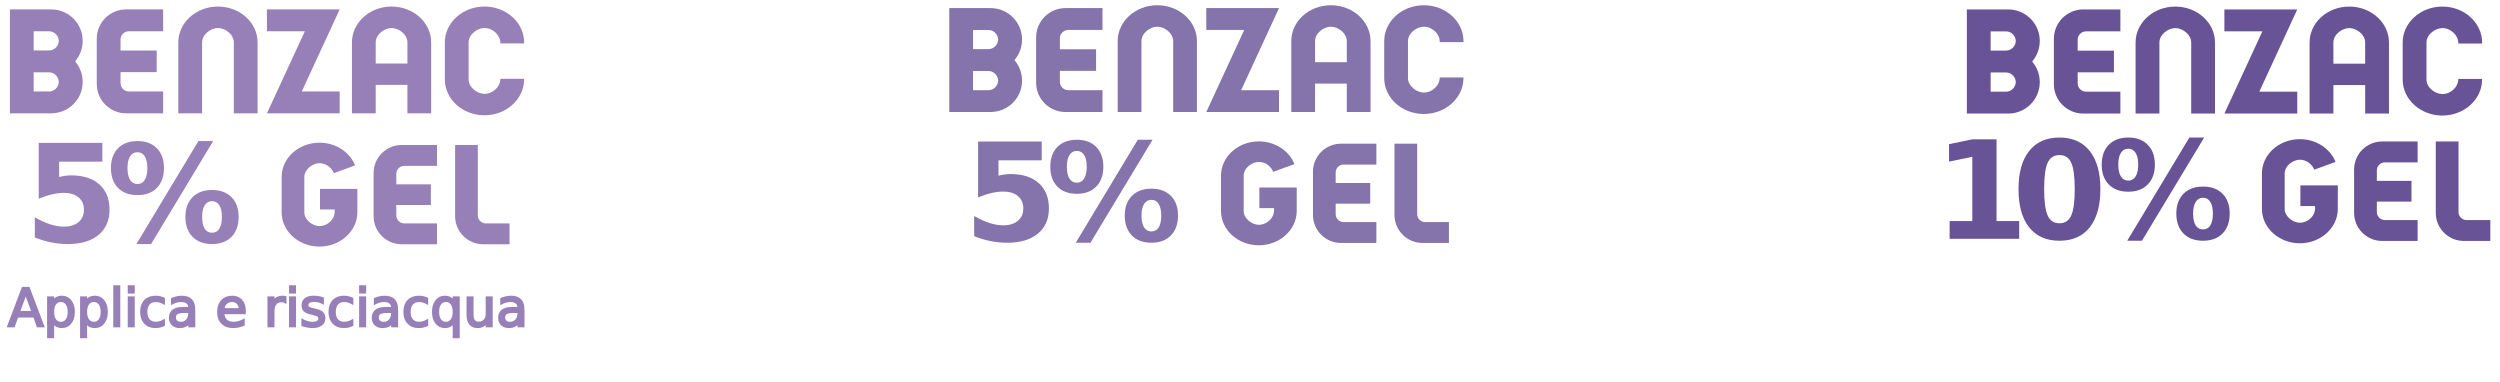 <?xml version="1.0" encoding="UTF-8"?>
<svg id="svg111" version="1.1" viewBox="0 0 766 117" xml:space="preserve" xmlns="http://www.w3.org/2000/svg"><defs id="defs8"><clipPath id="clipPath1128"><path id="path2" d="m0 3867.6h1380.1v-3867.6h-1380.1z"/></clipPath><clipPath id="clipPath1176"><path id="path5" d="m0 3867.6h1380.1v-3867.6h-1380.1z"/></clipPath></defs><g id="benzac-5-gel" transform="matrix(1.333 0 0 -1.333 -258.75 1746.8)"><g id="g38" clip-path="url(#clipPath1128)"><g id="g36" transform="translate(502.96,1272.6)"><g id="g34" fill="#8573ab"><path id="path10" transform="translate(-33.724,28.382)" d="m0 0v-16.299h-5.461v16.299c0 1.836-1.993 3.307-3.644 3.307-1.652 0-3.649-1.471-3.649-3.307v-16.299h-5.466v16.299c0 4.544 4.089 8.241 9.115 8.241 5.019 0 9.105-3.697 9.105-8.241"/><path id="path12" transform="translate(-81.664,26.531)" d="m0 0h-3.526v4.405h3.526c1.209 0 2.216-0.982 2.242-2.206-0.026-1.212-1.033-2.199-2.242-2.199m0-9.432h-3.526v4.408h3.526c1.209 0 2.216-0.983 2.242-2.206-0.026-1.21-1.033-2.202-2.242-2.202m0.503 18.868h-9.489v-23.884h9.489c4.004 0 7.24 3.225 7.24 7.223 0 1.803-0.663 3.45-1.749 4.712 1.086 1.271 1.749 2.912 1.749 4.717 0 3.999-3.236 7.232-7.24 7.232"/><path id="path14" transform="translate(-63.961,35.967)" d="m0 0h8.528v-5.027h-7.87c-1.06 0-1.924-0.853-1.924-1.911v-2.519h8.319v-4.97h-8.319v-2.523c0-1.058 0.864-1.917 1.924-1.917h7.87v-5.017h-8.528c-3.71 4e-3 -6.727 3.019-6.727 6.738v10.41c0 3.71 3.017 6.729 6.727 6.736"/><path id="path16" transform="translate(.719 23.532)" d="m0 0h-7.289v4.85c0 1.836 1.991 3.306 3.644 3.306 1.65 0 3.645-1.47 3.645-3.306zm-3.645 13.091c-5.026 0-9.107-3.697-9.107-8.241v-16.299h5.463v6.535h7.289v-6.535h5.459v16.299c0 4.544-4.08 8.241-9.104 8.241"/><path id="path18" transform="translate(14.785,28.382)" d="m0 0v-8.515c0-1.836 1.993-3.311 3.647-3.311 1.997 0 3.566 1.687 3.64 3.2l0.011 0.262h5.459l-7e-3 -0.282c-0.076-4.478-4.16-8.11-9.103-8.11-5.022 0-9.109 3.697-9.109 8.241v8.515c0 4.544 4.087 8.241 9.109 8.241 4.996 0 9.081-3.674 9.11-8.198v-0.279h-5.459l-6e-3 0.272c-0.024 1.512-1.622 3.271-3.645 3.271-1.654 0-3.647-1.471-3.647-3.307"/><path id="path20" transform="translate(-14.856,35.967)" d="m0 0-8.708-18.867h8.708v-5.017h-16.719l8.72 18.857h-8.72v5.027z"/><g id="g26" transform="matrix(1,0,0,-1,-87.343,-17.524)" aria-label="5%"><path id="path22" d="m3.316-22.816h14.625v4.325h-9.933v3.53q0.672-0.183 1.345-0.275 0.688-0.107 1.421-0.107 4.172 0 6.495 2.094 2.323 2.078 2.323 5.807 0 3.698-2.537 5.792-2.522 2.094-7.014 2.094-1.941 0-3.851-0.382-1.895-0.367-3.775-1.131v-4.63q1.864 1.07 3.53 1.605 1.681 0.535 3.163 0.535 2.139 0 3.362-1.039 1.238-1.054 1.238-2.842 0-1.803-1.238-2.842-1.223-1.039-3.362-1.039-1.268 0-2.705 0.336-1.437 0.321-3.087 1.009z"/><path id="path24" d="m43.156-9.414q-1.085 0-1.681 0.947-0.596 0.932-0.596 2.674 0 1.757 0.581 2.705 0.596 0.932 1.696 0.932t1.681-0.932q0.581-0.947 0.581-2.705 0-1.742-0.596-2.674-0.581-0.947-1.666-0.947zm0-2.567q2.842 0 4.478 1.651 1.635 1.651 1.635 4.539t-1.635 4.569q-1.635 1.666-4.478 1.666t-4.493-1.666q-1.635-1.681-1.635-4.569 0-2.873 1.635-4.524 1.651-1.666 4.493-1.666zm-14.014 12.424h-3.377l14.258-23.672h3.393zm-3.133-23.672q2.842 0 4.462 1.666 1.635 1.651 1.635 4.539t-1.635 4.554q-1.62 1.666-4.462 1.666t-4.478-1.666q-1.62-1.666-1.62-4.554t1.62-4.539q1.635-1.666 4.478-1.666zm0 2.567q-1.1 0-1.696 0.947t-0.596 2.69q0 1.757 0.596 2.72 0.596 0.947 1.696 0.947t1.681-0.947q0.596-0.963 0.596-2.72 0-1.742-0.596-2.69-0.596-0.947-1.681-0.947z"/></g><path id="path28" transform="translate(18.112,-18.019)" d="m0 0c-3.547 4e-3 -6.429 2.889-6.429 6.437v16.379h5.218v-16.189c0-1.01 0.822-1.831 1.835-1.831h5.459v-4.796z"/><path id="path30" transform="translate(-10.787,-5.282)" d="m0 0h-8.587v-4.731h3.37v-0.595l-9e-3 -0.177c-0.069-1.441-1.571-3.056-3.478-3.056-1.579 0-3.484 1.413-3.484 3.161v8.137c0 1.752 1.905 3.16 3.484 3.16 1.563 0 2.846-1.101 3.296-2.285l4.886 1.778c-1.209 3.036-4.422 5.22-8.182 5.22-4.797 0-8.701-3.532-8.701-7.873v-8.137c0-4.338 3.904-7.871 8.701-7.871 4.725 0 8.625 3.475 8.699 7.749v3e-3h3e-3z"/><path id="path32" d="m0 0h7.52v4.798h-8.142c-3.547-5e-3 -6.431-2.887-6.431-6.438v-9.942c0-3.548 2.884-6.433 6.431-6.437h8.142v4.796h-7.52c-1.012 0-1.834 0.822-1.834 1.831v2.406h7.944v4.75h-7.944v2.405c0 1.013 0.822 1.831 1.834 1.831"/></g></g></g></g><g id="benzac-10-gel" transform="matrix(1.333 0 0 -1.333 -547.75 1746.8)"><g id="g106" clip-path="url(#clipPath1176)"><g id="g104" transform="translate(959.09,1273.1)"><g id="g102" fill="#685396"><path id="path76" transform="translate(-20.131,35.159)" d="m0 0-8.726-18.906h8.726v-5.029h-16.753l8.737 18.898h-8.737v5.037z"/><path id="path78" transform="translate(-39.037,27.558)" d="m0 0v-16.333h-5.473v16.333c0 1.841-1.997 3.314-3.652 3.314-1.654 0-3.657-1.473-3.657-3.314v-16.333h-5.476v16.333c0 4.555 4.098 8.259 9.133 8.259 5.029 0 9.125-3.704 9.125-8.259"/><path id="path80" transform="translate(-87.079,25.704)" d="m0 0h-3.532v4.414h3.532c1.213 0 2.222-0.985 2.247-2.211-0.025-1.214-1.034-2.203-2.247-2.203m0-9.451h-3.532v4.417h3.532c1.213 0 2.222-0.986 2.247-2.212-0.025-1.212-1.034-2.205-2.247-2.205m0.506 18.906h-9.51v-23.934h9.51c4.012 0 7.254 3.231 7.254 7.239 0 1.807-0.663 3.456-1.752 4.721 1.089 1.273 1.752 2.918 1.752 4.727 0 4.009-3.242 7.247-7.254 7.247" stroke-width="1"/><path id="path82" transform="translate(-69.338,35.159)" d="m0 0h8.547v-5.037h-7.888c-1.063 0-1.927-0.856-1.927-1.916v-2.525h8.335v-4.98h-8.335v-2.528c0-1.06 0.864-1.92 1.927-1.92h7.888v-5.029h-8.547c-3.717 3e-3 -6.74 3.026-6.74 6.753v10.431c0 3.718 3.023 6.744 6.74 6.751"/><path id="path84" transform="translate(-4.522,22.699)" d="m0 0h-7.306v4.858c0 1.841 1.996 3.315 3.653 3.315 1.653 0 3.653-1.474 3.653-3.315zm-3.653 13.117c-5.036 0-9.127-3.704-9.127-8.259v-16.333h5.474v6.55h7.306v-6.55h5.471v16.333c0 4.555-4.09 8.259-9.124 8.259"/><path id="path86" transform="translate(9.573,27.558)" d="m0 0v-8.53c0-1.842 1.995-3.32 3.655-3.32 2 0 3.573 1.691 3.648 3.206l0.01 0.263h5.47l-8e-3 -0.283c-0.076-4.485-4.168-8.125-9.12-8.125-5.033 0-9.129 3.704-9.129 8.259v8.53c0 4.555 4.096 8.259 9.129 8.259 5.004 0 9.098-3.682 9.128-8.215v-0.279h-5.47l-6e-3 0.271c-0.026 1.516-1.626 3.278-3.652 3.278-1.66 0-3.655-1.473-3.655-3.314"/><g id="g94" transform="matrix(1,0,0,-1,-103.71,-17.565)" aria-label="10%"><path id="path88" d="m3.675-4.074h5.207v-14.778l-5.345 1.103v-4.012l5.314-1.103h5.605v18.79h5.207v4.074h-15.988z"/><path id="path90" d="m32.428-11.455q0-4.288-0.812-6.034-0.796-1.761-2.695-1.761-1.899 0-2.711 1.761-0.812 1.746-0.812 6.034 0 4.334 0.812 6.11t2.711 1.776q1.884 0 2.695-1.776 0.812-1.776 0.812-6.11zm5.896 0.046q0 5.681-2.45 8.775-2.45 3.078-6.952 3.078-4.518 0-6.968-3.078-2.45-3.093-2.45-8.775 0-5.697 2.45-8.775 2.45-3.093 6.968-3.093 4.502 0 6.952 3.093 2.45 3.078 2.45 8.775z"/><path id="path92" d="m61.92-9.433q-1.087 0-1.685 0.949-0.597 0.934-0.597 2.68 0 1.761 0.582 2.711 0.597 0.934 1.7 0.934 1.103 0 1.685-0.934 0.582-0.949 0.582-2.711 0-1.746-0.597-2.68-0.582-0.949-1.669-0.949zm0-2.573q2.848 0 4.487 1.654t1.639 4.548-1.639 4.579q-1.639 1.669-4.487 1.669t-4.502-1.669q-1.639-1.685-1.639-4.579 0-2.879 1.639-4.533 1.654-1.669 4.502-1.669zm-14.043 12.45h-3.384l14.288-23.721h3.4zm-3.139-23.721q2.848 0 4.472 1.669 1.639 1.654 1.639 4.548t-1.639 4.564q-1.623 1.669-4.472 1.669t-4.487-1.669q-1.623-1.669-1.623-4.564 0-2.894 1.623-4.548 1.639-1.669 4.487-1.669zm0 2.573q-1.103 0-1.7 0.949-0.597 0.949-0.597 2.695 0 1.761 0.597 2.726 0.597 0.949 1.7 0.949 1.103 0 1.685-0.949 0.597-0.965 0.597-2.726 0-1.746-0.597-2.695-0.597-0.949-1.685-0.949z"/></g><path id="path96" transform="translate(18.149,-18.057)" d="m0 0c-3.553 5e-3 -6.443 2.894-6.443 6.449v16.414h5.229v-16.222c0-1.012 0.825-1.835 1.84-1.835h5.469v-4.806z"/><path id="path98" transform="translate(-10.81,-5.294)" d="m0 0h-8.604v-4.741h3.375v-0.596l-8e-3 -0.178c-0.07-1.445-1.575-3.061-3.486-3.061-1.582 0-3.492 1.415-3.492 3.167v8.154c0 1.756 1.91 3.167 3.492 3.167 1.568 0 2.852-1.104 3.303-2.291l4.897 1.781c-1.211 3.044-4.432 5.233-8.2 5.233-4.806 0-8.72-3.54-8.72-7.89v-8.154c0-4.348 3.914-7.888 8.72-7.888 4.735 0 8.643 3.483 8.718 7.765v5e-3h3e-3z"/><path id="path100" d="m0 0h7.535v4.808h-8.16c-3.554-6e-3 -6.442-2.894-6.442-6.451v-9.964c0-3.556 2.888-6.445 6.442-6.45h8.16v4.806h-7.535c-1.015 0-1.84 0.823-1.84 1.835v2.41h7.963v4.76h-7.963v2.41c0 1.015 0.825 1.836 1.84 1.836"/></g><g id="text4001" transform="matrix(1.016 0 0 -1.022 20.848 0)" fill="#977fb8" stroke="#977fb8" stroke-width=".53" aria-label="Applica e risciacqua"><path id="path22269" d="m-554.24 29.402-1.574 4.267h3.153zm-0.655-1.143h1.315l3.268 8.574h-1.206l-0.781-2.2h-3.865l-0.781 2.2h-1.223z"/><path id="path22271" d="m-548.08 35.869v3.411h-1.062v-8.879h1.062v0.976q0.333-0.574 0.838-0.85 0.511-0.281 1.218-0.281 1.172 0 1.901 0.93 0.735 0.93 0.735 2.446t-0.735 2.446q-0.729 0.93-1.901 0.93-0.706 0-1.218-0.276-0.505-0.281-0.838-0.856zm3.595-2.245q0-1.166-0.482-1.826-0.477-0.666-1.315-0.666t-1.321 0.666q-0.477 0.66-0.477 1.826t0.477 1.832q0.482 0.66 1.321 0.66t1.315-0.66q0.482-0.666 0.482-1.832z"/><path id="path22273" d="m-540.62 35.869v3.411h-1.062v-8.879h1.062v0.976q0.333-0.574 0.838-0.85 0.511-0.281 1.218-0.281 1.172 0 1.901 0.93 0.735 0.93 0.735 2.446t-0.735 2.446q-0.729 0.93-1.901 0.93-0.706 0-1.218-0.276-0.505-0.281-0.838-0.856zm3.595-2.245q0-1.166-0.482-1.826-0.477-0.666-1.315-0.666t-1.321 0.666q-0.477 0.66-0.477 1.826t0.477 1.832q0.482 0.66 1.321 0.66t1.315-0.66q0.482-0.666 0.482-1.832z"/><path id="path22275" d="m-534.17 27.898h1.057v8.936h-1.057z"/><path id="path22277" d="m-530.9 30.401h1.057v6.432h-1.057zm0-2.504h1.057v1.338h-1.057z"/><path id="path22279" d="m-523.01 30.648v0.988q-0.448-0.247-0.902-0.368-0.448-0.126-0.907-0.126-1.028 0-1.597 0.655-0.569 0.649-0.569 1.826t0.569 1.832q0.569 0.649 1.597 0.649 0.459 0 0.907-0.121 0.454-0.126 0.902-0.373v0.976q-0.442 0.207-0.919 0.31-0.471 0.103-1.005 0.103-1.453 0-2.309-0.913-0.856-0.913-0.856-2.464 0-1.574 0.861-2.475 0.867-0.902 2.372-0.902 0.488 0 0.953 0.103 0.465 0.098 0.902 0.299z"/><path id="path22281" d="m-518.25 33.6q-1.281 0-1.775 0.293t-0.494 0.999q0 0.563 0.368 0.896 0.373 0.327 1.011 0.327 0.879 0 1.407-0.62 0.534-0.626 0.534-1.66v-0.235zm2.108-0.436v3.67h-1.057v-0.976q-0.362 0.586-0.902 0.867-0.54 0.276-1.321 0.276-0.988 0-1.574-0.551-0.58-0.557-0.58-1.487 0-1.085 0.724-1.637 0.729-0.551 2.171-0.551h1.482v-0.103q0-0.729-0.482-1.126-0.477-0.402-1.344-0.402-0.551 0-1.074 0.132-0.523 0.132-1.005 0.396v-0.976q0.58-0.224 1.126-0.333 0.546-0.115 1.062-0.115 1.396 0 2.085 0.724t0.689 2.194z"/><path id="path22283" d="m-504.72 33.353v0.517h-4.859q0.069 1.091 0.655 1.665 0.592 0.569 1.643 0.569 0.609 0 1.177-0.149 0.574-0.149 1.137-0.448v0.999q-0.569 0.241-1.166 0.368-0.597 0.126-1.212 0.126-1.539 0-2.441-0.896-0.896-0.896-0.896-2.424 0-1.579 0.85-2.504 0.856-0.93 2.303-0.93 1.298 0 2.05 0.838 0.758 0.833 0.758 2.268zm-1.057-0.31q-0.011-0.867-0.488-1.384-0.471-0.517-1.252-0.517-0.884 0-1.419 0.5-0.528 0.5-0.609 1.407z"/><path id="path22285" d="m-495.52 31.389q-0.178-0.103-0.391-0.149-0.207-0.052-0.459-0.052-0.896 0-1.378 0.586-0.477 0.58-0.477 1.671v3.388h-1.062v-6.432h1.062v0.999q0.333-0.586 0.867-0.867 0.534-0.287 1.298-0.287 0.109 0 0.241 0.017 0.132 0.011 0.293 0.04z"/><path id="path22287" d="m-494.41 30.401h1.057v6.432h-1.057zm0-2.504h1.057v1.338h-1.057z"/><path id="path22289" d="m-487.05 30.591v0.999q-0.448-0.23-0.93-0.345-0.482-0.115-0.999-0.115-0.787 0-1.183 0.241-0.391 0.241-0.391 0.724 0 0.368 0.281 0.58 0.281 0.207 1.131 0.396l0.362 0.08q1.126 0.241 1.597 0.683 0.477 0.436 0.477 1.223 0 0.896-0.712 1.419-0.706 0.523-1.947 0.523-0.517 0-1.08-0.103-0.557-0.098-1.177-0.299v-1.091q0.586 0.304 1.154 0.459 0.569 0.149 1.126 0.149 0.747 0 1.149-0.253 0.402-0.258 0.402-0.724 0-0.431-0.293-0.66-0.287-0.23-1.269-0.442l-0.368-0.086q-0.982-0.207-1.419-0.632-0.436-0.431-0.436-1.177 0-0.907 0.643-1.401 0.643-0.494 1.826-0.494 0.586 0 1.103 0.086 0.517 0.086 0.953 0.258z"/><path id="path22291" d="m-480.39 30.648v0.988q-0.448-0.247-0.902-0.368-0.448-0.126-0.907-0.126-1.028 0-1.597 0.655-0.569 0.649-0.569 1.826t0.569 1.832q0.569 0.649 1.597 0.649 0.459 0 0.907-0.121 0.454-0.126 0.902-0.373v0.976q-0.442 0.207-0.919 0.31-0.471 0.103-1.005 0.103-1.453 0-2.309-0.913-0.856-0.913-0.856-2.464 0-1.574 0.861-2.475 0.867-0.902 2.372-0.902 0.488 0 0.953 0.103 0.465 0.098 0.902 0.299z"/><path id="path22293" d="m-478.55 30.401h1.057v6.432h-1.057zm0-2.504h1.057v1.338h-1.057z"/><path id="path22295" d="m-472.36 33.6q-1.281 0-1.775 0.293t-0.494 0.999q0 0.563 0.368 0.896 0.373 0.327 1.011 0.327 0.879 0 1.407-0.62 0.534-0.626 0.534-1.66v-0.235zm2.108-0.436v3.67h-1.057v-0.976q-0.362 0.586-0.902 0.867-0.54 0.276-1.321 0.276-0.988 0-1.574-0.551-0.58-0.557-0.58-1.487 0-1.085 0.724-1.637 0.729-0.551 2.171-0.551h1.482v-0.103q0-0.729-0.482-1.126-0.477-0.402-1.344-0.402-0.551 0-1.074 0.132-0.523 0.132-1.005 0.396v-0.976q0.58-0.224 1.126-0.333 0.546-0.115 1.062-0.115 1.396 0 2.085 0.724 0.689 0.724 0.689 2.194z"/><path id="path22297" d="m-463.45 30.648v0.988q-0.448-0.247-0.902-0.368-0.448-0.126-0.907-0.126-1.028 0-1.597 0.655-0.569 0.649-0.569 1.826t0.569 1.832q0.569 0.649 1.597 0.649 0.459 0 0.907-0.121 0.454-0.126 0.902-0.373v0.976q-0.442 0.207-0.919 0.31-0.471 0.103-1.005 0.103-1.453 0-2.309-0.913-0.856-0.913-0.856-2.464 0-1.574 0.861-2.475 0.867-0.902 2.372-0.902 0.488 0 0.953 0.103 0.465 0.098 0.902 0.299z"/><path id="path22299" d="m-460.98 33.623q0 1.166 0.477 1.832 0.482 0.66 1.321 0.66t1.321-0.66q0.482-0.666 0.482-1.832t-0.482-1.826q-0.482-0.666-1.321-0.666t-1.321 0.666q-0.477 0.66-0.477 1.826zm3.601 2.245q-0.333 0.574-0.844 0.856-0.505 0.276-1.218 0.276-1.166 0-1.901-0.93-0.729-0.93-0.729-2.446t0.729-2.446q0.735-0.93 1.901-0.93 0.712 0 1.218 0.281 0.511 0.276 0.844 0.85v-0.976h1.057v8.879h-1.057z"/><path id="path22301" d="m-454.25 34.295v-3.894h1.057v3.854q0 0.913 0.356 1.373 0.356 0.454 1.068 0.454 0.856 0 1.35-0.546 0.5-0.546 0.5-1.487v-3.647h1.057v6.432h-1.057v-0.988q-0.385 0.586-0.896 0.873-0.505 0.281-1.177 0.281-1.108 0-1.683-0.689t-0.574-2.016z"/><path id="path22303" d="m-443.77 33.6q-1.281 0-1.775 0.293t-0.494 0.999q0 0.563 0.368 0.896 0.373 0.327 1.011 0.327 0.879 0 1.407-0.62 0.534-0.626 0.534-1.66v-0.235zm2.108-0.436v3.67h-1.057v-0.976q-0.362 0.586-0.902 0.867-0.54 0.276-1.321 0.276-0.988 0-1.574-0.551-0.58-0.557-0.58-1.487 0-1.085 0.724-1.637 0.729-0.551 2.171-0.551h1.482v-0.103q0-0.729-0.482-1.126-0.477-0.402-1.344-0.402-0.551 0-1.074 0.132-0.523 0.132-1.005 0.396v-0.976q0.58-0.224 1.126-0.333 0.546-0.115 1.062-0.115 1.396 0 2.085 0.724 0.689 0.724 0.689 2.194z"/></g></g></g></g><g id="g1005" transform="matrix(1.333 0 0 -1.333 -546.57 1747.2)"><g id="g1003" clip-path="url(#clipPath1128)"><g id="g1001" transform="translate(502.96,1272.6)"><g id="g999" fill="#977fb8" stroke-width="1"><path id="path975" transform="translate(-33.724,28.382)" d="m0 0v-16.299h-5.461v16.299c0 1.836-1.993 3.307-3.644 3.307-1.652 0-3.649-1.471-3.649-3.307v-16.299h-5.466v16.299c0 4.544 4.089 8.241 9.115 8.241 5.019 0 9.105-3.697 9.105-8.241"/><path id="path977" transform="translate(-81.664,26.531)" d="m0 0h-3.526v4.405h3.526c1.209 0 2.216-0.982 2.242-2.206-0.026-1.212-1.033-2.199-2.242-2.199m0-9.432h-3.526v4.408h3.526c1.209 0 2.216-0.983 2.242-2.206-0.026-1.21-1.033-2.202-2.242-2.202m0.503 18.868h-9.489v-23.884h9.489c4.004 0 7.24 3.225 7.24 7.223 0 1.803-0.663 3.45-1.749 4.712 1.086 1.271 1.749 2.912 1.749 4.717 0 3.999-3.236 7.232-7.24 7.232"/><path id="path979" transform="translate(-63.961,35.967)" d="m0 0h8.528v-5.027h-7.87c-1.06 0-1.924-0.853-1.924-1.911v-2.519h8.319v-4.97h-8.319v-2.523c0-1.058 0.864-1.917 1.924-1.917h7.87v-5.017h-8.528c-3.71 4e-3 -6.727 3.019-6.727 6.738v10.41c0 3.71 3.017 6.729 6.727 6.736"/><path id="path981" transform="translate(.719 23.532)" d="m0 0h-7.289v4.85c0 1.836 1.991 3.306 3.644 3.306 1.65 0 3.645-1.47 3.645-3.306zm-3.645 13.091c-5.026 0-9.107-3.697-9.107-8.241v-16.299h5.463v6.535h7.289v-6.535h5.459v16.299c0 4.544-4.08 8.241-9.104 8.241"/><path id="path983" transform="translate(14.785,28.382)" d="m0 0v-8.515c0-1.836 1.993-3.311 3.647-3.311 1.997 0 3.566 1.687 3.64 3.2l0.011 0.262h5.459l-7e-3 -0.282c-0.076-4.478-4.16-8.11-9.103-8.11-5.022 0-9.109 3.697-9.109 8.241v8.515c0 4.544 4.087 8.241 9.109 8.241 4.996 0 9.081-3.674 9.11-8.198v-0.279h-5.459l-6e-3 0.272c-0.024 1.512-1.622 3.271-3.645 3.271-1.654 0-3.647-1.471-3.647-3.307"/><path id="path985" transform="translate(-14.856,35.967)" d="m0 0-8.708-18.867h8.708v-5.017h-16.719l8.72 18.857h-8.72v5.027z"/><g id="g991" transform="matrix(1,0,0,-1,-87.343,-17.524)" aria-label="5%"><path id="path987" d="m3.316-22.816h14.625v4.325h-9.933v3.53q0.672-0.183 1.345-0.275 0.688-0.107 1.421-0.107 4.172 0 6.495 2.094 2.323 2.078 2.323 5.807 0 3.698-2.537 5.792-2.522 2.094-7.014 2.094-1.941 0-3.851-0.382-1.895-0.367-3.775-1.131v-4.63q1.864 1.07 3.53 1.605 1.681 0.535 3.163 0.535 2.139 0 3.362-1.039 1.238-1.054 1.238-2.842 0-1.803-1.238-2.842-1.223-1.039-3.362-1.039-1.268 0-2.705 0.336-1.437 0.321-3.087 1.009z"/><path id="path989" d="m43.156-9.414q-1.085 0-1.681 0.947-0.596 0.932-0.596 2.674 0 1.757 0.581 2.705 0.596 0.932 1.696 0.932t1.681-0.932q0.581-0.947 0.581-2.705 0-1.742-0.596-2.674-0.581-0.947-1.666-0.947zm0-2.567q2.842 0 4.478 1.651 1.635 1.651 1.635 4.539t-1.635 4.569q-1.635 1.666-4.478 1.666t-4.493-1.666q-1.635-1.681-1.635-4.569 0-2.873 1.635-4.524 1.651-1.666 4.493-1.666zm-14.014 12.424h-3.377l14.258-23.672h3.393zm-3.133-23.672q2.842 0 4.462 1.666 1.635 1.651 1.635 4.539t-1.635 4.554q-1.62 1.666-4.462 1.666t-4.478-1.666q-1.62-1.666-1.62-4.554t1.62-4.539q1.635-1.666 4.478-1.666zm0 2.567q-1.1 0-1.696 0.947t-0.596 2.69q0 1.757 0.596 2.72 0.596 0.947 1.696 0.947t1.681-0.947q0.596-0.963 0.596-2.72 0-1.742-0.596-2.69-0.596-0.947-1.681-0.947z"/></g><path id="path993" transform="translate(18.112,-18.019)" d="m0 0c-3.547 4e-3 -6.429 2.889-6.429 6.437v16.379h5.218v-16.189c0-1.01 0.822-1.831 1.835-1.831h5.459v-4.796z"/><path id="path995" transform="translate(-10.787,-5.282)" d="m0 0h-8.587v-4.731h3.37v-0.595l-9e-3 -0.177c-0.069-1.441-1.571-3.056-3.478-3.056-1.579 0-3.484 1.413-3.484 3.161v8.137c0 1.752 1.905 3.16 3.484 3.16 1.563 0 2.846-1.101 3.296-2.285l4.886 1.778c-1.209 3.036-4.422 5.22-8.182 5.22-4.797 0-8.701-3.532-8.701-7.873v-8.137c0-4.338 3.904-7.871 8.701-7.871 4.725 0 8.625 3.475 8.699 7.749v3e-3h3e-3z"/><path id="path997" d="m0 0h7.52v4.798h-8.142c-3.547-5e-3 -6.431-2.887-6.431-6.438v-9.942c0-3.548 2.884-6.433 6.431-6.437h8.142v4.796h-7.52c-1.012 0-1.834 0.822-1.834 1.831v2.406h7.944v4.75h-7.944v2.405c0 1.013 0.822 1.831 1.834 1.831"/></g></g></g></g></svg>
